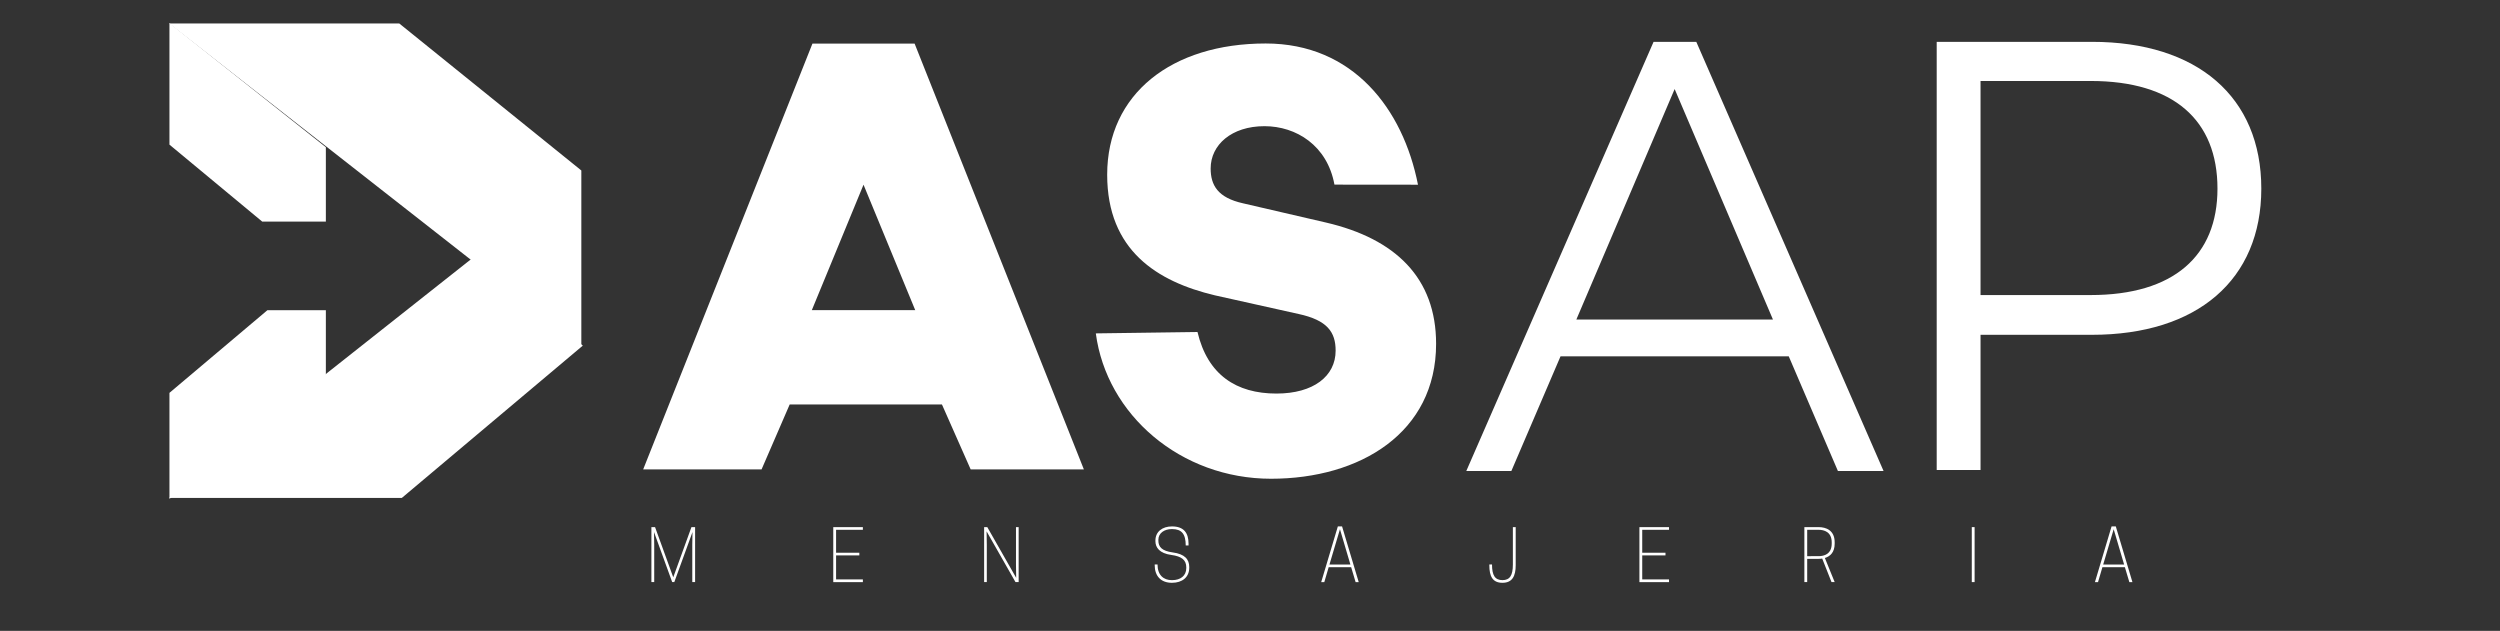 <?xml version="1.0" encoding="UTF-8"?> <svg xmlns="http://www.w3.org/2000/svg" xmlns:xlink="http://www.w3.org/1999/xlink" version="1.1" id="Capa_1" x="0px" y="0px" width="479.5px" height="121px" viewBox="20.5 175.5 479.5 121" xml:space="preserve"><rect x="20.5" y="175.5" width="479.5" height="121" fill="#333333" stroke="none"/> <path fill="#FFFFFF" d="M206.675,265.533l-5.508-12.453H171.96l-5.392,12.453H143.86l32.466-81.671h19.596l32.465,81.671H206.675z M186.124,210.927l-9.914,24.052h19.828L186.124,210.927z"></path> <path fill="#FFFFFF" d="M292.469,210.927l-16.021-0.016c-1.377-7.513-7.342-11.21-13.422-11.21c-6.309,0-10.321,3.578-10.321,8.11 c0,3.22,1.376,5.605,6.192,6.679l15.943,3.697c13.307,3.101,21.105,10.614,21.105,23.256c0,17.054-14.566,25.88-31.658,25.88 c-17.32,0-31.543-12.257-33.607-27.88l19.5-0.266c1.95,8.229,7.457,11.808,15.14,11.808c7.111,0,11.355-3.339,11.355-8.229 c0-3.578-1.605-5.844-7.111-7.036l-16.059-3.578c-11.012-2.624-20.647-8.587-20.647-23.137c0-15.504,12.388-25.165,30.397-25.165 C280.002,183.838,289.602,196.376,292.469,210.927z"></path> <path fill="#FFFFFF" d="M363.584,243.848h-43.775l-9.429,21.989h-8.644l35.919-82.313h8.194l35.918,82.313h-8.756L363.584,243.848z M360.555,236.792l-18.857-44.213l-18.856,44.213H360.555z"></path> <path fill="#FFFFFF" d="M454.218,211.679c0,17.479-12.271,28.037-32.493,28.037h-21.358v25.927h-8.408v-82.118h29.768 C441.947,183.524,454.218,194.083,454.218,211.679z M445.811,211.679c0-13.139-8.407-20.646-24.313-20.646h-21.132v41.059h21.132 C437.402,232.091,445.811,224.583,445.811,211.679z"></path> <polygon fill="#FFFFFF" points="53,179.932 53,203.24 70.792,218 83,218 83,203.736 "></polygon> <polygon fill="#FFFFFF" points="52.938,180 97.076,180 132,208.199 132,241.922 "></polygon> <polygon fill="#FFFFFF" points="110.931,225.147 52.938,271 97.572,271 132.286,241.786 "></polygon> <polygon fill="#FFFFFF" points="83,235 71.784,235 53,250.85 53,271.182 83,248.21 "></polygon> <g> <path fill="#FFFFFF" d="M149.832,287.146h-0.405l-3.488-9.599l0.041,2.434v7.165h-0.541v-10.545h0.703l3.488,9.626l3.488-9.626 h0.703v10.545h-0.541v-7.165l0.041-2.434L149.832,287.146z"></path> <path fill="#FFFFFF" d="M185.999,276.602v0.514h-5.138v4.394h4.461v0.514h-4.461v4.61h5.138v0.514h-5.678v-10.545H185.999z"></path> <path fill="#FFFFFF" d="M215.879,287.146h-0.608l-5.543-9.734l0.041,2.569v7.165h-0.514v-10.545h0.608l5.543,9.733l-0.041-2.568 v-7.165h0.514V287.146z"></path> <path fill="#FFFFFF" d="M242.109,279.306v-0.136c0-1.689,1.325-2.704,3.177-2.704c2.258,0,3.177,1.23,3.177,3.313v0.338h-0.541 c0-2.217-0.798-3.136-2.596-3.136h-0.081c-1.433,0-2.569,0.771-2.569,2.055v0.135c0,1.244,0.689,2.001,2.758,2.285 c2.298,0.311,3.164,1.312,3.164,2.798v0.136c0,1.812-1.338,2.893-3.312,2.893c-2.149,0-3.313-1.324-3.313-3.379v-0.136h0.541 c0,2.041,1.163,3.001,2.731,3.001h0.081c1.582,0,2.704-0.824,2.704-2.312v-0.135c0-1.42-0.892-2.109-2.853-2.38 C242.879,281.631,242.109,280.509,242.109,279.306z"></path> <path fill="#FFFFFF" d="M277.91,276.466l3.191,10.681h-0.596l-0.852-2.853h-4.313l-0.838,2.853h-0.596l3.191-10.681H277.91z M275.49,283.78h4.016l-2.001-6.773L275.49,283.78z"></path> <path fill="#FFFFFF" d="M311.211,276.602v7.301c0,2.095-0.648,3.379-2.541,3.379s-2.516-1.243-2.516-3.379v-0.136h0.514 c0,2.096,0.582,3.001,2.002,3.001c1.419,0,2-0.905,2-3.001v-7.165H311.211z"></path> <path fill="#FFFFFF" d="M340.618,276.602v0.514h-5.138v4.394h4.461v0.514h-4.461v4.61h5.138v0.514h-5.679v-10.545H340.618z"></path> <path fill="#FFFFFF" d="M367.118,287.146h-0.54v-10.545h2.73c1.434,0,3.082,0.608,3.082,2.906v0.271 c0,1.663-0.865,2.434-1.879,2.744l1.879,4.624h-0.607l-1.785-4.516c-0.23,0.041-0.459,0.055-0.689,0.055h-2.19V287.146z M369.309,282.172c1.027,0,2.515-0.379,2.515-2.421v-0.216c0-2.041-1.487-2.42-2.515-2.42h-2.19v5.057H369.309z"></path> <path fill="#FFFFFF" d="M399.229,287.146h-0.541v-10.545h0.541V287.146z"></path> <path fill="#FFFFFF" d="M426.311,276.466l3.189,10.681h-0.594l-0.852-2.853h-4.313l-0.838,2.853h-0.595l3.19-10.681H426.311z M423.891,283.78h4.015l-2.001-6.773L423.891,283.78z"></path> </g> </svg> 